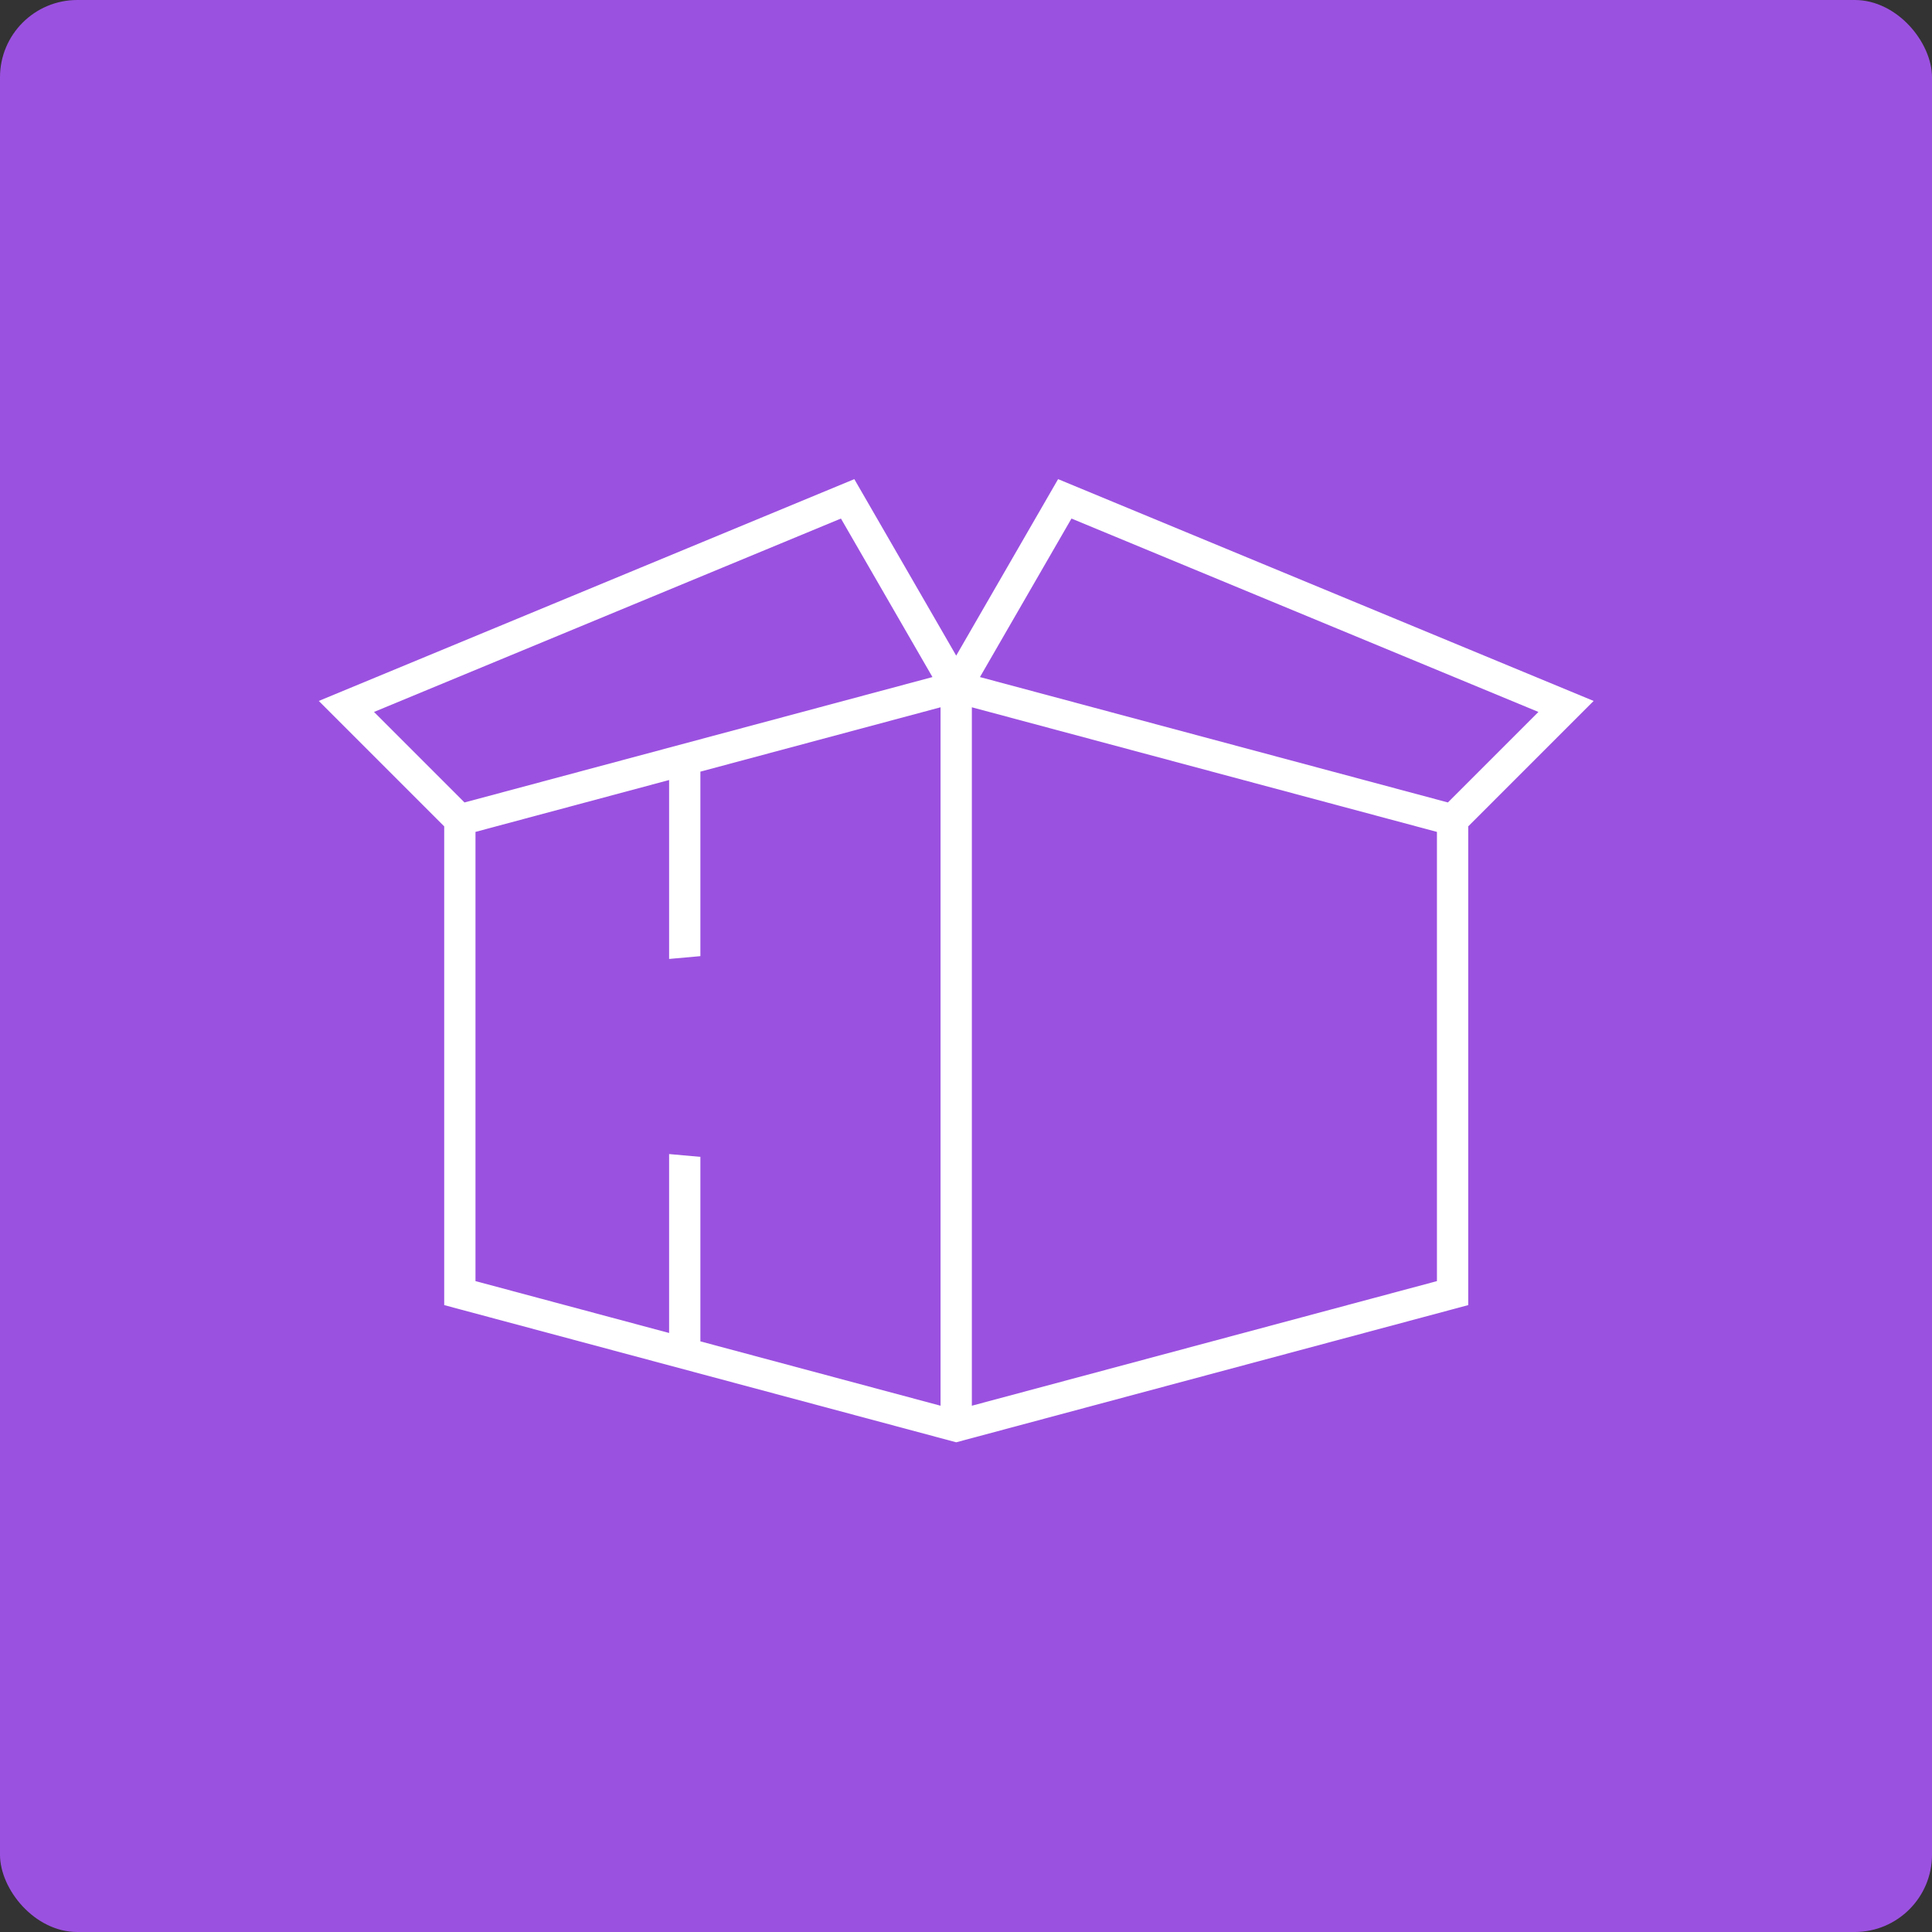 <svg width="100" height="100" viewBox="0 0 100 100" fill="none" xmlns="http://www.w3.org/2000/svg">
<rect x="0" y="0" width="100" height="100" fill="#333333" stroke="none"/>
<g clip-path="url(#clip0_2684_465)">
<rect width="100" height="100" rx="4" fill="#9B51E0"/>
<g clip-path="url(#clip1_2684_465)">
<g clip-path="url(#clip2_2684_465)">
<path fill-rule="evenodd" clip-rule="evenodd" d="M119.204 46.315H103.787V31.29H96.289V68.163H103.787V52.802H119.204V68.163H126.731V31.29H119.204V46.315ZM183.25 60.398C182.005 61.737 180.39 62.406 178.405 62.406C176.365 62.406 174.712 61.746 173.449 60.426C172.185 59.106 171.553 57.351 171.553 55.161C171.553 52.97 172.171 51.215 173.407 49.895C174.642 48.575 176.281 47.915 178.321 47.915C180.362 47.915 182.005 48.585 183.25 49.923C184.495 51.262 185.117 53.008 185.117 55.161C185.117 57.314 184.495 59.06 183.25 60.398ZM186.311 43.239C184.373 42.107 182.178 41.541 179.725 41.541C177.947 41.541 176.341 41.817 174.909 42.369C173.477 42.921 172.321 43.712 171.441 44.742V29.379L164.308 31.29V68.163H170.233L170.683 64.709C171.563 66.019 172.812 67.049 174.432 67.798C176.051 68.546 177.834 68.921 179.782 68.921C182.234 68.921 184.42 68.355 186.339 67.222C188.258 66.09 189.751 64.475 190.818 62.378C191.885 60.281 192.419 57.894 192.419 55.217C192.419 52.54 191.885 50.157 190.818 48.07C189.751 45.982 188.248 44.372 186.311 43.239ZM151.27 56.212C151.27 59.702 149.155 62.687 145.3 62.687C141.445 62.687 139.499 60.105 139.499 56.549V42.383H132.31V57.7C132.31 64.325 136.782 68.921 142.941 68.921C149.101 68.921 151.939 64.709 151.939 64.709L152.477 68.163H158.403V42.383H151.27V56.212ZM246.075 60.482C244.792 61.877 243.131 62.574 241.09 62.574C239.068 62.574 237.416 61.877 236.134 60.482C234.851 59.088 234.21 57.333 234.21 55.217C234.21 53.082 234.846 51.332 236.12 49.965C237.393 48.599 239.05 47.915 241.09 47.915C243.168 47.915 244.839 48.594 246.103 49.951C247.367 51.309 247.999 53.064 247.999 55.217C247.999 57.333 247.357 59.088 246.075 60.482ZM253.517 48.154C252.328 46.086 250.648 44.466 248.476 43.296C246.304 42.126 243.842 41.541 241.09 41.541C238.338 41.541 235.881 42.126 233.719 43.296C231.556 44.466 229.88 46.086 228.692 48.154C227.503 50.223 226.908 52.577 226.908 55.217C226.908 57.875 227.512 60.239 228.72 62.308C229.927 64.376 231.603 65.996 233.747 67.166C235.89 68.336 238.338 68.921 241.09 68.921C243.861 68.921 246.328 68.336 248.49 67.166C250.652 65.996 252.328 64.372 253.517 62.293C254.706 60.215 255.3 57.856 255.3 55.217C255.3 52.577 254.706 50.223 253.517 48.154ZM214.634 60.482C213.352 61.877 211.69 62.574 209.65 62.574C207.628 62.574 205.975 61.877 204.693 60.482C203.41 59.088 202.769 57.333 202.769 55.217C202.769 53.082 203.405 51.332 204.679 49.965C205.952 48.599 207.609 47.915 209.65 47.915C211.728 47.915 213.399 48.594 214.662 49.951C215.926 51.309 216.558 53.064 216.558 55.217C216.558 57.333 215.916 59.088 214.634 60.482ZM217.036 43.296C214.863 42.126 212.402 41.541 209.65 41.541C206.897 41.541 204.44 42.126 202.278 43.296C200.116 44.466 198.44 46.086 197.251 48.154C196.062 50.223 195.468 52.577 195.468 55.217C195.468 57.875 196.072 60.239 197.279 62.308C198.487 64.376 200.162 65.996 202.306 67.166C204.449 68.336 206.897 68.921 209.65 68.921C212.42 68.921 214.887 68.336 217.05 67.166C219.212 65.996 220.887 64.372 222.076 62.293C223.265 60.215 223.859 57.856 223.859 55.217C223.859 52.577 223.265 50.223 222.076 48.154C220.887 46.086 219.207 44.466 217.036 43.296ZM79.628 36.85L74.943 41.535L50.722 35.045L55.459 26.84L79.628 36.85ZM74.376 66.31L50.303 72.76V36.609L74.376 43.059V66.31ZM48.683 72.76L36.252 69.429V59.879L34.633 59.734V68.995L24.611 66.31V43.059L34.633 40.374V49.635L36.252 49.49V39.94L48.683 36.609V72.76ZM19.359 36.85L43.527 26.84L48.264 35.045L24.043 41.535L19.359 36.85ZM49.493 33.935L44.219 24.8L16.5 36.281L22.992 42.773V67.552L49.493 74.653L75.995 67.552V42.773L82.486 36.281L54.767 24.8L49.493 33.935Z" fill="white"/>
</g>
</g>
</g>
<defs>
<clipPath id="clip0_2684_465">
<rect width="100" height="100" fill="white"/>
</clipPath>
<clipPath id="clip1_2684_465">
<rect width="66" height="50.4" fill="white" transform="translate(16.5 24.8)"/>
</clipPath>
<clipPath id="clip2_2684_465">
<rect width="238.8" height="50.4" fill="white" transform="translate(16.5 24.8)"/>
</clipPath>
</defs>
</svg>
